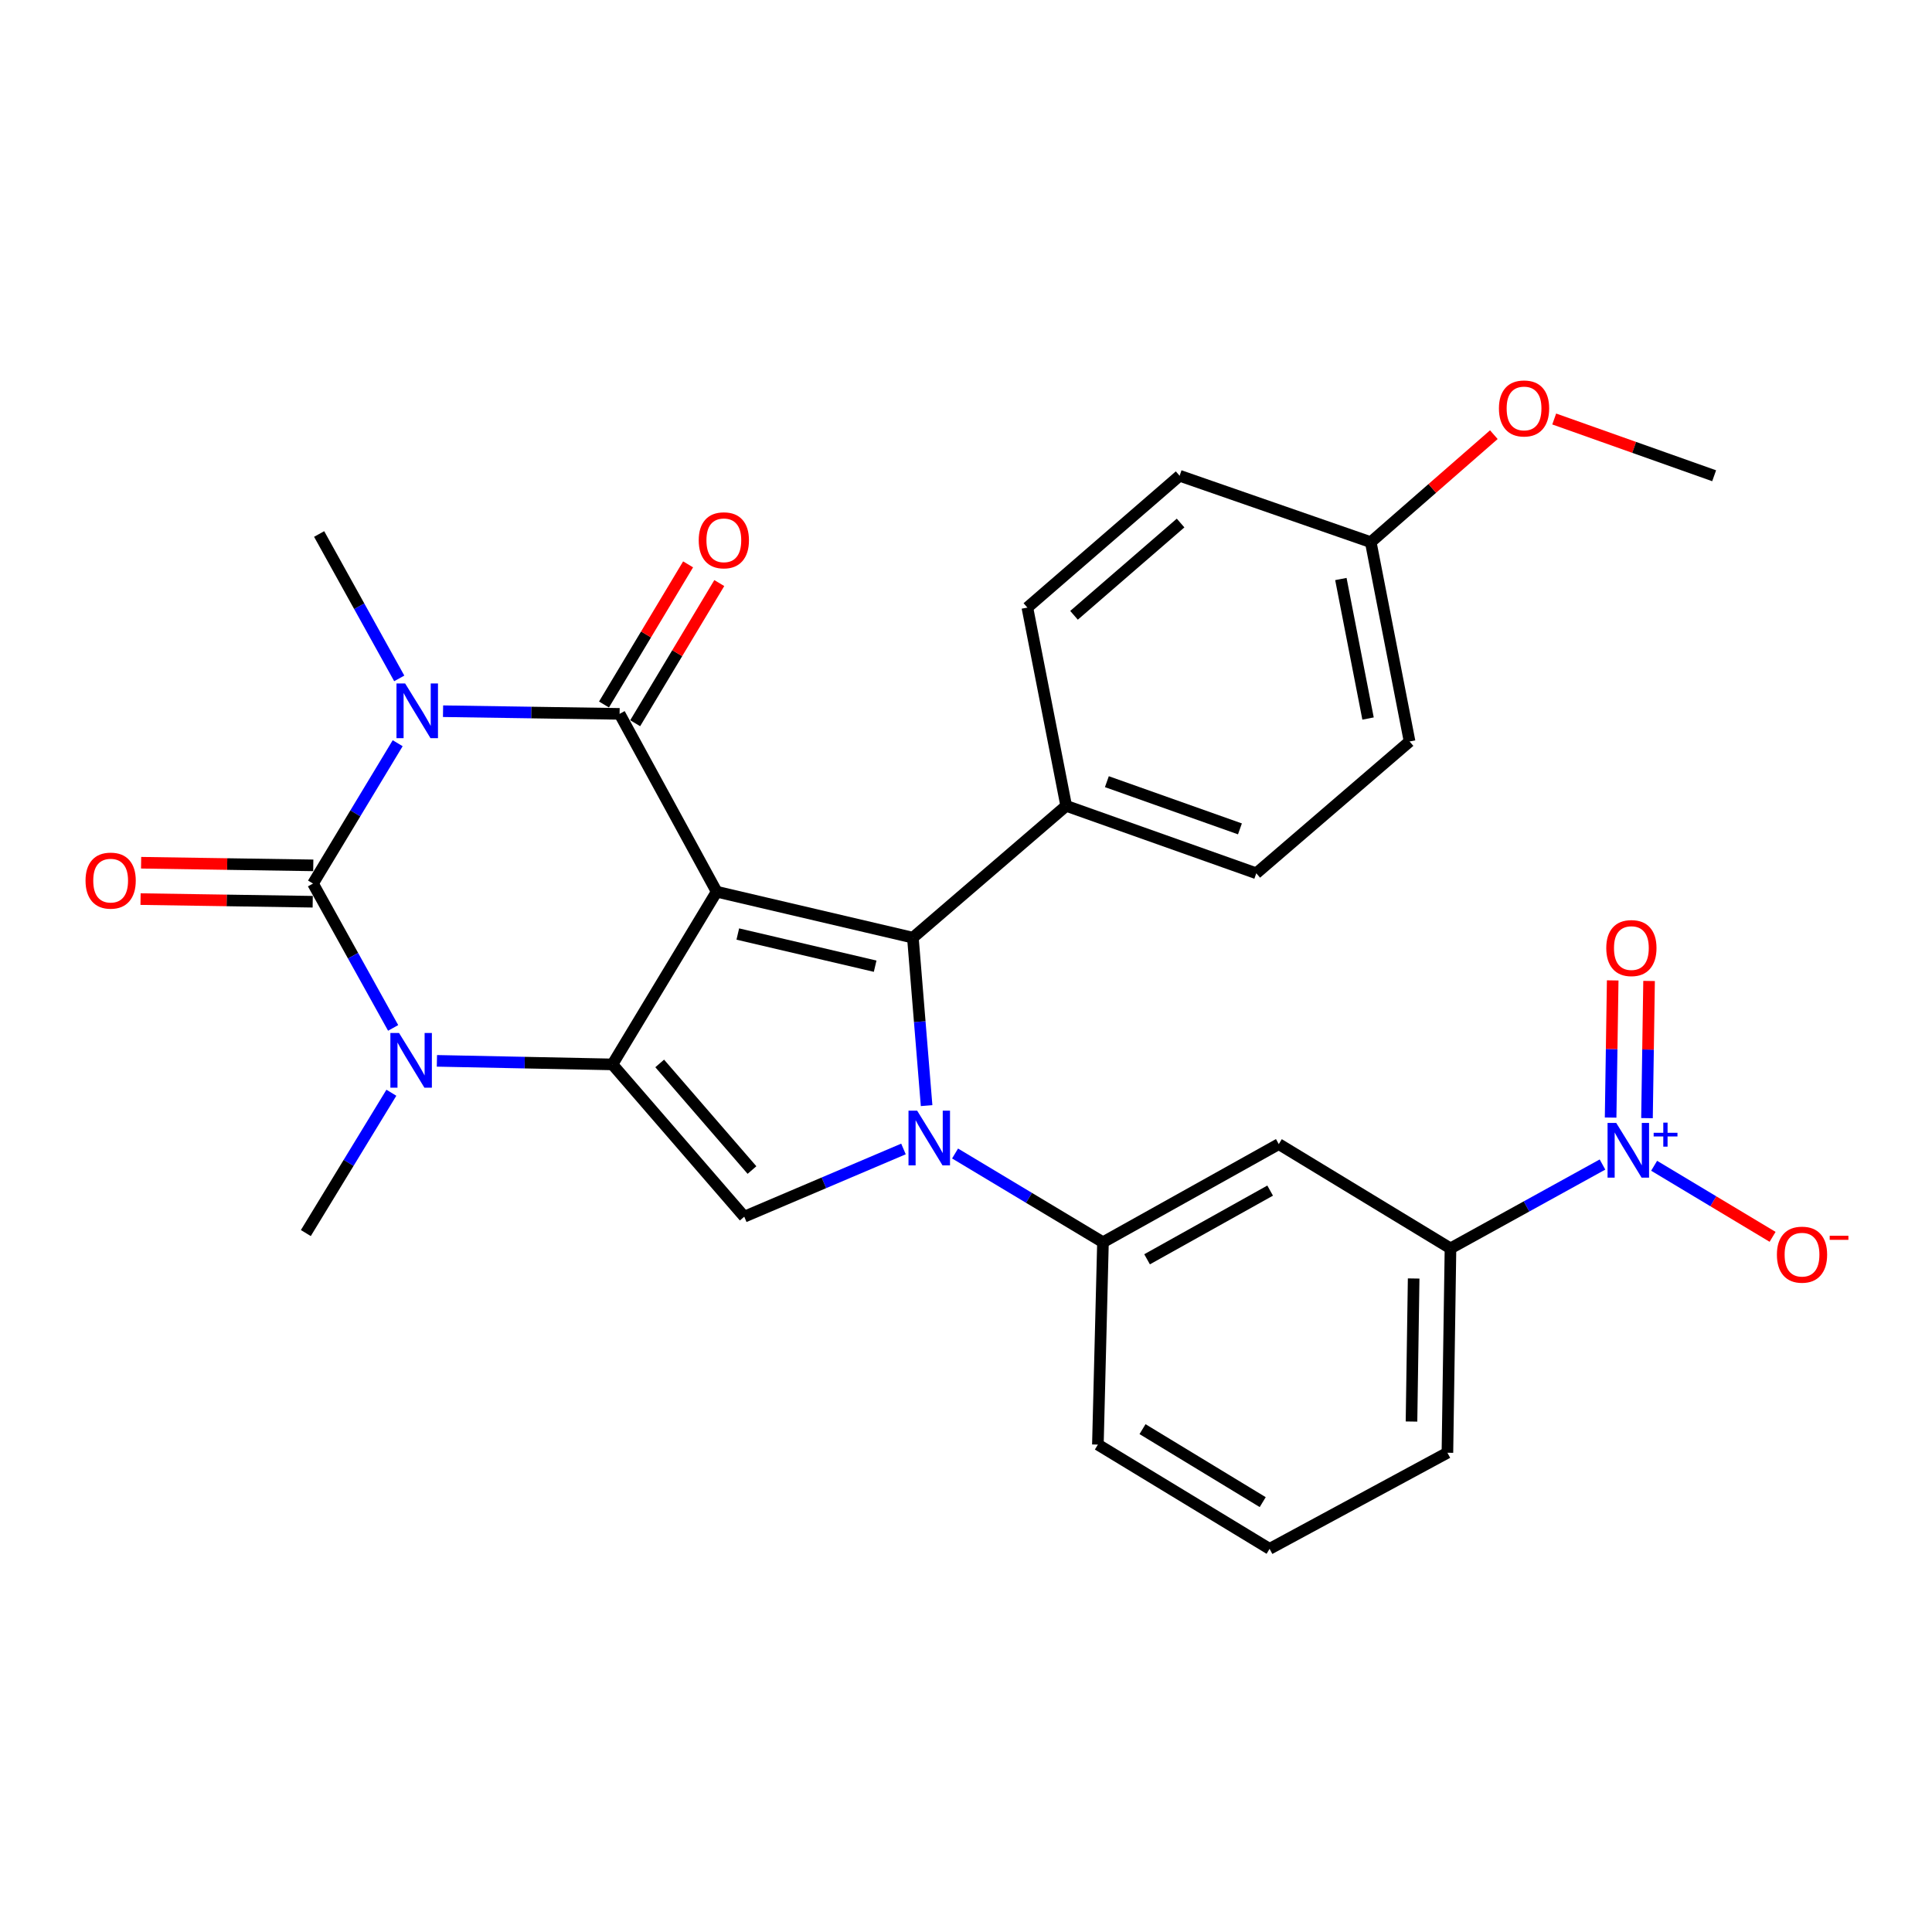 <?xml version='1.0' encoding='iso-8859-1'?>
<svg version='1.1' baseProfile='full'
              xmlns='http://www.w3.org/2000/svg'
                      xmlns:rdkit='http://www.rdkit.org/xml'
                      xmlns:xlink='http://www.w3.org/1999/xlink'
                  xml:space='preserve'
width='1000px' height='1000px' viewBox='0 0 1000 1000'>
<!-- END OF HEADER -->
<rect style='opacity:1.0;fill:#FFFFFF;stroke:none' width='1000' height='1000' x='0' y='0'> </rect>
<path class='bond-1' d='M 370.944,461.549 L 316.988,550.935' style='fill:none;fill-rule:evenodd;stroke:#000000;stroke-width:6px;stroke-linecap:butt;stroke-linejoin:miter;stroke-opacity:1' />
<path class='bond-2' d='M 370.944,461.549 L 320.702,369.496' style='fill:none;fill-rule:evenodd;stroke:#000000;stroke-width:6px;stroke-linecap:butt;stroke-linejoin:miter;stroke-opacity:1' />
<path class='bond-5' d='M 370.944,461.549 L 472.506,485.337' style='fill:none;fill-rule:evenodd;stroke:#000000;stroke-width:6px;stroke-linecap:butt;stroke-linejoin:miter;stroke-opacity:1' />
<path class='bond-5' d='M 381.884,483.45 L 452.978,500.101' style='fill:none;fill-rule:evenodd;stroke:#000000;stroke-width:6px;stroke-linecap:butt;stroke-linejoin:miter;stroke-opacity:1' />
<path class='bond-0' d='M 229.318,368.118 L 275.01,368.807' style='fill:none;fill-rule:evenodd;stroke:#0000FF;stroke-width:6px;stroke-linecap:butt;stroke-linejoin:miter;stroke-opacity:1' />
<path class='bond-0' d='M 275.01,368.807 L 320.702,369.496' style='fill:none;fill-rule:evenodd;stroke:#000000;stroke-width:6px;stroke-linecap:butt;stroke-linejoin:miter;stroke-opacity:1' />
<path class='bond-4' d='M 205.839,384.687 L 183.921,421.005' style='fill:none;fill-rule:evenodd;stroke:#0000FF;stroke-width:6px;stroke-linecap:butt;stroke-linejoin:miter;stroke-opacity:1' />
<path class='bond-4' d='M 183.921,421.005 L 162.004,457.323' style='fill:none;fill-rule:evenodd;stroke:#000000;stroke-width:6px;stroke-linecap:butt;stroke-linejoin:miter;stroke-opacity:1' />
<path class='bond-17' d='M 206.652,351.14 L 185.918,313.768' style='fill:none;fill-rule:evenodd;stroke:#0000FF;stroke-width:6px;stroke-linecap:butt;stroke-linejoin:miter;stroke-opacity:1' />
<path class='bond-17' d='M 185.918,313.768 L 165.184,276.396' style='fill:none;fill-rule:evenodd;stroke:#000000;stroke-width:6px;stroke-linecap:butt;stroke-linejoin:miter;stroke-opacity:1' />
<path class='bond-6' d='M 316.988,550.935 L 271.567,550.014' style='fill:none;fill-rule:evenodd;stroke:#000000;stroke-width:6px;stroke-linecap:butt;stroke-linejoin:miter;stroke-opacity:1' />
<path class='bond-6' d='M 271.567,550.014 L 226.146,549.093' style='fill:none;fill-rule:evenodd;stroke:#0000FF;stroke-width:6px;stroke-linecap:butt;stroke-linejoin:miter;stroke-opacity:1' />
<path class='bond-7' d='M 316.988,550.935 L 385.223,629.756' style='fill:none;fill-rule:evenodd;stroke:#000000;stroke-width:6px;stroke-linecap:butt;stroke-linejoin:miter;stroke-opacity:1' />
<path class='bond-7' d='M 341.459,550.434 L 389.223,605.609' style='fill:none;fill-rule:evenodd;stroke:#000000;stroke-width:6px;stroke-linecap:butt;stroke-linejoin:miter;stroke-opacity:1' />
<path class='bond-14' d='M 328.774,374.34 L 350.537,338.071' style='fill:none;fill-rule:evenodd;stroke:#000000;stroke-width:6px;stroke-linecap:butt;stroke-linejoin:miter;stroke-opacity:1' />
<path class='bond-14' d='M 350.537,338.071 L 372.3,301.802' style='fill:none;fill-rule:evenodd;stroke:#FF0000;stroke-width:6px;stroke-linecap:butt;stroke-linejoin:miter;stroke-opacity:1' />
<path class='bond-14' d='M 312.629,364.652 L 334.392,328.383' style='fill:none;fill-rule:evenodd;stroke:#000000;stroke-width:6px;stroke-linecap:butt;stroke-linejoin:miter;stroke-opacity:1' />
<path class='bond-14' d='M 334.392,328.383 L 356.155,292.114' style='fill:none;fill-rule:evenodd;stroke:#FF0000;stroke-width:6px;stroke-linecap:butt;stroke-linejoin:miter;stroke-opacity:1' />
<path class='bond-3' d='M 479.609,572.271 L 476.058,528.804' style='fill:none;fill-rule:evenodd;stroke:#0000FF;stroke-width:6px;stroke-linecap:butt;stroke-linejoin:miter;stroke-opacity:1' />
<path class='bond-3' d='M 476.058,528.804 L 472.506,485.337' style='fill:none;fill-rule:evenodd;stroke:#000000;stroke-width:6px;stroke-linecap:butt;stroke-linejoin:miter;stroke-opacity:1' />
<path class='bond-9' d='M 494.341,597.05 L 532.62,620.019' style='fill:none;fill-rule:evenodd;stroke:#0000FF;stroke-width:6px;stroke-linecap:butt;stroke-linejoin:miter;stroke-opacity:1' />
<path class='bond-9' d='M 532.62,620.019 L 570.898,642.988' style='fill:none;fill-rule:evenodd;stroke:#000000;stroke-width:6px;stroke-linecap:butt;stroke-linejoin:miter;stroke-opacity:1' />
<path class='bond-29' d='M 467.638,594.706 L 426.43,612.231' style='fill:none;fill-rule:evenodd;stroke:#0000FF;stroke-width:6px;stroke-linecap:butt;stroke-linejoin:miter;stroke-opacity:1' />
<path class='bond-29' d='M 426.43,612.231 L 385.223,629.756' style='fill:none;fill-rule:evenodd;stroke:#000000;stroke-width:6px;stroke-linecap:butt;stroke-linejoin:miter;stroke-opacity:1' />
<path class='bond-13' d='M 162.148,447.91 L 117.591,447.229' style='fill:none;fill-rule:evenodd;stroke:#000000;stroke-width:6px;stroke-linecap:butt;stroke-linejoin:miter;stroke-opacity:1' />
<path class='bond-13' d='M 117.591,447.229 L 73.035,446.548' style='fill:none;fill-rule:evenodd;stroke:#FF0000;stroke-width:6px;stroke-linecap:butt;stroke-linejoin:miter;stroke-opacity:1' />
<path class='bond-13' d='M 161.86,466.736 L 117.303,466.056' style='fill:none;fill-rule:evenodd;stroke:#000000;stroke-width:6px;stroke-linecap:butt;stroke-linejoin:miter;stroke-opacity:1' />
<path class='bond-13' d='M 117.303,466.056 L 72.747,465.375' style='fill:none;fill-rule:evenodd;stroke:#FF0000;stroke-width:6px;stroke-linecap:butt;stroke-linejoin:miter;stroke-opacity:1' />
<path class='bond-30' d='M 162.004,457.323 L 182.745,494.684' style='fill:none;fill-rule:evenodd;stroke:#000000;stroke-width:6px;stroke-linecap:butt;stroke-linejoin:miter;stroke-opacity:1' />
<path class='bond-30' d='M 182.745,494.684 L 203.487,532.046' style='fill:none;fill-rule:evenodd;stroke:#0000FF;stroke-width:6px;stroke-linecap:butt;stroke-linejoin:miter;stroke-opacity:1' />
<path class='bond-12' d='M 472.506,485.337 L 551.86,417.102' style='fill:none;fill-rule:evenodd;stroke:#000000;stroke-width:6px;stroke-linecap:butt;stroke-linejoin:miter;stroke-opacity:1' />
<path class='bond-20' d='M 202.573,565.6 L 180.437,601.914' style='fill:none;fill-rule:evenodd;stroke:#0000FF;stroke-width:6px;stroke-linecap:butt;stroke-linejoin:miter;stroke-opacity:1' />
<path class='bond-20' d='M 180.437,601.914 L 158.301,638.229' style='fill:none;fill-rule:evenodd;stroke:#000000;stroke-width:6px;stroke-linecap:butt;stroke-linejoin:miter;stroke-opacity:1' />
<path class='bond-8' d='M 829.443,602.757 L 790.106,624.457' style='fill:none;fill-rule:evenodd;stroke:#0000FF;stroke-width:6px;stroke-linecap:butt;stroke-linejoin:miter;stroke-opacity:1' />
<path class='bond-8' d='M 790.106,624.457 L 750.769,646.158' style='fill:none;fill-rule:evenodd;stroke:#000000;stroke-width:6px;stroke-linecap:butt;stroke-linejoin:miter;stroke-opacity:1' />
<path class='bond-15' d='M 856.173,603.399 L 886.831,621.794' style='fill:none;fill-rule:evenodd;stroke:#0000FF;stroke-width:6px;stroke-linecap:butt;stroke-linejoin:miter;stroke-opacity:1' />
<path class='bond-15' d='M 886.831,621.794 L 917.489,640.188' style='fill:none;fill-rule:evenodd;stroke:#FF0000;stroke-width:6px;stroke-linecap:butt;stroke-linejoin:miter;stroke-opacity:1' />
<path class='bond-16' d='M 852.48,578.746 L 853.019,543.244' style='fill:none;fill-rule:evenodd;stroke:#0000FF;stroke-width:6px;stroke-linecap:butt;stroke-linejoin:miter;stroke-opacity:1' />
<path class='bond-16' d='M 853.019,543.244 L 853.557,507.742' style='fill:none;fill-rule:evenodd;stroke:#FF0000;stroke-width:6px;stroke-linecap:butt;stroke-linejoin:miter;stroke-opacity:1' />
<path class='bond-16' d='M 833.653,578.46 L 834.192,542.958' style='fill:none;fill-rule:evenodd;stroke:#0000FF;stroke-width:6px;stroke-linecap:butt;stroke-linejoin:miter;stroke-opacity:1' />
<path class='bond-16' d='M 834.192,542.958 L 834.731,507.456' style='fill:none;fill-rule:evenodd;stroke:#FF0000;stroke-width:6px;stroke-linecap:butt;stroke-linejoin:miter;stroke-opacity:1' />
<path class='bond-10' d='M 570.898,642.988 L 661.895,592.192' style='fill:none;fill-rule:evenodd;stroke:#000000;stroke-width:6px;stroke-linecap:butt;stroke-linejoin:miter;stroke-opacity:1' />
<path class='bond-10' d='M 593.726,651.81 L 657.423,616.252' style='fill:none;fill-rule:evenodd;stroke:#000000;stroke-width:6px;stroke-linecap:butt;stroke-linejoin:miter;stroke-opacity:1' />
<path class='bond-24' d='M 570.898,642.988 L 568.262,747.72' style='fill:none;fill-rule:evenodd;stroke:#000000;stroke-width:6px;stroke-linecap:butt;stroke-linejoin:miter;stroke-opacity:1' />
<path class='bond-11' d='M 661.895,592.192 L 750.769,646.158' style='fill:none;fill-rule:evenodd;stroke:#000000;stroke-width:6px;stroke-linecap:butt;stroke-linejoin:miter;stroke-opacity:1' />
<path class='bond-32' d='M 750.769,646.158 L 749.179,751.936' style='fill:none;fill-rule:evenodd;stroke:#000000;stroke-width:6px;stroke-linecap:butt;stroke-linejoin:miter;stroke-opacity:1' />
<path class='bond-32' d='M 731.703,661.742 L 730.59,735.786' style='fill:none;fill-rule:evenodd;stroke:#000000;stroke-width:6px;stroke-linecap:butt;stroke-linejoin:miter;stroke-opacity:1' />
<path class='bond-18' d='M 551.86,417.102 L 650.253,452.009' style='fill:none;fill-rule:evenodd;stroke:#000000;stroke-width:6px;stroke-linecap:butt;stroke-linejoin:miter;stroke-opacity:1' />
<path class='bond-18' d='M 572.915,404.593 L 641.789,429.028' style='fill:none;fill-rule:evenodd;stroke:#000000;stroke-width:6px;stroke-linecap:butt;stroke-linejoin:miter;stroke-opacity:1' />
<path class='bond-19' d='M 551.86,417.102 L 531.765,314.483' style='fill:none;fill-rule:evenodd;stroke:#000000;stroke-width:6px;stroke-linecap:butt;stroke-linejoin:miter;stroke-opacity:1' />
<path class='bond-23' d='M 650.253,452.009 L 729.596,383.785' style='fill:none;fill-rule:evenodd;stroke:#000000;stroke-width:6px;stroke-linecap:butt;stroke-linejoin:miter;stroke-opacity:1' />
<path class='bond-22' d='M 531.765,314.483 L 610.565,246.249' style='fill:none;fill-rule:evenodd;stroke:#000000;stroke-width:6px;stroke-linecap:butt;stroke-linejoin:miter;stroke-opacity:1' />
<path class='bond-22' d='M 555.911,318.482 L 611.071,270.718' style='fill:none;fill-rule:evenodd;stroke:#000000;stroke-width:6px;stroke-linecap:butt;stroke-linejoin:miter;stroke-opacity:1' />
<path class='bond-21' d='M 709.501,280.622 L 610.565,246.249' style='fill:none;fill-rule:evenodd;stroke:#000000;stroke-width:6px;stroke-linecap:butt;stroke-linejoin:miter;stroke-opacity:1' />
<path class='bond-25' d='M 709.501,280.622 L 741.357,252.803' style='fill:none;fill-rule:evenodd;stroke:#000000;stroke-width:6px;stroke-linecap:butt;stroke-linejoin:miter;stroke-opacity:1' />
<path class='bond-25' d='M 741.357,252.803 L 773.212,224.984' style='fill:none;fill-rule:evenodd;stroke:#FF0000;stroke-width:6px;stroke-linecap:butt;stroke-linejoin:miter;stroke-opacity:1' />
<path class='bond-31' d='M 709.501,280.622 L 729.596,383.785' style='fill:none;fill-rule:evenodd;stroke:#000000;stroke-width:6px;stroke-linecap:butt;stroke-linejoin:miter;stroke-opacity:1' />
<path class='bond-31' d='M 694.034,299.697 L 708.1,371.911' style='fill:none;fill-rule:evenodd;stroke:#000000;stroke-width:6px;stroke-linecap:butt;stroke-linejoin:miter;stroke-opacity:1' />
<path class='bond-27' d='M 568.262,747.72 L 657.136,801.686' style='fill:none;fill-rule:evenodd;stroke:#000000;stroke-width:6px;stroke-linecap:butt;stroke-linejoin:miter;stroke-opacity:1' />
<path class='bond-27' d='M 591.366,739.721 L 653.578,777.497' style='fill:none;fill-rule:evenodd;stroke:#000000;stroke-width:6px;stroke-linecap:butt;stroke-linejoin:miter;stroke-opacity:1' />
<path class='bond-28' d='M 804.455,216.871 L 845.846,231.56' style='fill:none;fill-rule:evenodd;stroke:#FF0000;stroke-width:6px;stroke-linecap:butt;stroke-linejoin:miter;stroke-opacity:1' />
<path class='bond-28' d='M 845.846,231.56 L 887.238,246.249' style='fill:none;fill-rule:evenodd;stroke:#000000;stroke-width:6px;stroke-linecap:butt;stroke-linejoin:miter;stroke-opacity:1' />
<path class='bond-26' d='M 749.179,751.936 L 657.136,801.686' style='fill:none;fill-rule:evenodd;stroke:#000000;stroke-width:6px;stroke-linecap:butt;stroke-linejoin:miter;stroke-opacity:1' />
<path  class='atom-1' d='M 209.7 353.756
L 218.98 368.756
Q 219.9 370.236, 221.38 372.916
Q 222.86 375.596, 222.94 375.756
L 222.94 353.756
L 226.7 353.756
L 226.7 382.076
L 222.82 382.076
L 212.86 365.676
Q 211.7 363.756, 210.46 361.556
Q 209.26 359.356, 208.9 358.676
L 208.9 382.076
L 205.22 382.076
L 205.22 353.756
L 209.7 353.756
' fill='#0000FF'/>
<path  class='atom-4' d='M 474.719 574.873
L 483.999 589.873
Q 484.919 591.353, 486.399 594.033
Q 487.879 596.713, 487.959 596.873
L 487.959 574.873
L 491.719 574.873
L 491.719 603.193
L 487.839 603.193
L 477.879 586.793
Q 476.719 584.873, 475.479 582.673
Q 474.279 580.473, 473.919 579.793
L 473.919 603.193
L 470.239 603.193
L 470.239 574.873
L 474.719 574.873
' fill='#0000FF'/>
<path  class='atom-7' d='M 206.54 534.662
L 215.82 549.662
Q 216.74 551.142, 218.22 553.822
Q 219.7 556.502, 219.78 556.662
L 219.78 534.662
L 223.54 534.662
L 223.54 562.982
L 219.66 562.982
L 209.7 546.582
Q 208.54 544.662, 207.3 542.462
Q 206.1 540.262, 205.74 539.582
L 205.74 562.982
L 202.06 562.982
L 202.06 534.662
L 206.54 534.662
' fill='#0000FF'/>
<path  class='atom-9' d='M 836.551 581.222
L 845.831 596.222
Q 846.751 597.702, 848.231 600.382
Q 849.711 603.062, 849.791 603.222
L 849.791 581.222
L 853.551 581.222
L 853.551 609.542
L 849.671 609.542
L 839.711 593.142
Q 838.551 591.222, 837.311 589.022
Q 836.111 586.822, 835.751 586.142
L 835.751 609.542
L 832.071 609.542
L 832.071 581.222
L 836.551 581.222
' fill='#0000FF'/>
<path  class='atom-9' d='M 855.927 586.327
L 860.917 586.327
L 860.917 581.073
L 863.135 581.073
L 863.135 586.327
L 868.256 586.327
L 868.256 588.228
L 863.135 588.228
L 863.135 593.508
L 860.917 593.508
L 860.917 588.228
L 855.927 588.228
L 855.927 586.327
' fill='#0000FF'/>
<path  class='atom-14' d='M 44.272 455.803
Q 44.272 449.003, 47.632 445.203
Q 50.992 441.403, 57.272 441.403
Q 63.552 441.403, 66.912 445.203
Q 70.272 449.003, 70.272 455.803
Q 70.272 462.683, 66.872 466.603
Q 63.472 470.483, 57.272 470.483
Q 51.032 470.483, 47.632 466.603
Q 44.272 462.723, 44.272 455.803
M 57.272 467.283
Q 61.592 467.283, 63.912 464.403
Q 66.272 461.483, 66.272 455.803
Q 66.272 450.243, 63.912 447.443
Q 61.592 444.603, 57.272 444.603
Q 52.952 444.603, 50.592 447.403
Q 48.272 450.203, 48.272 455.803
Q 48.272 461.523, 50.592 464.403
Q 52.952 467.283, 57.272 467.283
' fill='#FF0000'/>
<path  class='atom-15' d='M 361.657 279.656
Q 361.657 272.856, 365.017 269.056
Q 368.377 265.256, 374.657 265.256
Q 380.937 265.256, 384.297 269.056
Q 387.657 272.856, 387.657 279.656
Q 387.657 286.536, 384.257 290.456
Q 380.857 294.336, 374.657 294.336
Q 368.417 294.336, 365.017 290.456
Q 361.657 286.576, 361.657 279.656
M 374.657 291.136
Q 378.977 291.136, 381.297 288.256
Q 383.657 285.336, 383.657 279.656
Q 383.657 274.096, 381.297 271.296
Q 378.977 268.456, 374.657 268.456
Q 370.337 268.456, 367.977 271.256
Q 365.657 274.056, 365.657 279.656
Q 365.657 285.376, 367.977 288.256
Q 370.337 291.136, 374.657 291.136
' fill='#FF0000'/>
<path  class='atom-16' d='M 919.72 649.407
Q 919.72 642.607, 923.08 638.807
Q 926.44 635.007, 932.72 635.007
Q 939 635.007, 942.36 638.807
Q 945.72 642.607, 945.72 649.407
Q 945.72 656.287, 942.32 660.207
Q 938.92 664.087, 932.72 664.087
Q 926.48 664.087, 923.08 660.207
Q 919.72 656.327, 919.72 649.407
M 932.72 660.887
Q 937.04 660.887, 939.36 658.007
Q 941.72 655.087, 941.72 649.407
Q 941.72 643.847, 939.36 641.047
Q 937.04 638.207, 932.72 638.207
Q 928.4 638.207, 926.04 641.007
Q 923.72 643.807, 923.72 649.407
Q 923.72 655.127, 926.04 658.007
Q 928.4 660.887, 932.72 660.887
' fill='#FF0000'/>
<path  class='atom-16' d='M 947.04 639.63
L 956.729 639.63
L 956.729 641.742
L 947.04 641.742
L 947.04 639.63
' fill='#FF0000'/>
<path  class='atom-17' d='M 831.401 490.72
Q 831.401 483.92, 834.761 480.12
Q 838.121 476.32, 844.401 476.32
Q 850.681 476.32, 854.041 480.12
Q 857.401 483.92, 857.401 490.72
Q 857.401 497.6, 854.001 501.52
Q 850.601 505.4, 844.401 505.4
Q 838.161 505.4, 834.761 501.52
Q 831.401 497.64, 831.401 490.72
M 844.401 502.2
Q 848.721 502.2, 851.041 499.32
Q 853.401 496.4, 853.401 490.72
Q 853.401 485.16, 851.041 482.36
Q 848.721 479.52, 844.401 479.52
Q 840.081 479.52, 837.721 482.32
Q 835.401 485.12, 835.401 490.72
Q 835.401 496.44, 837.721 499.32
Q 840.081 502.2, 844.401 502.2
' fill='#FF0000'/>
<path  class='atom-26' d='M 775.845 211.411
Q 775.845 204.611, 779.205 200.811
Q 782.565 197.011, 788.845 197.011
Q 795.125 197.011, 798.485 200.811
Q 801.845 204.611, 801.845 211.411
Q 801.845 218.291, 798.445 222.211
Q 795.045 226.091, 788.845 226.091
Q 782.605 226.091, 779.205 222.211
Q 775.845 218.331, 775.845 211.411
M 788.845 222.891
Q 793.165 222.891, 795.485 220.011
Q 797.845 217.091, 797.845 211.411
Q 797.845 205.851, 795.485 203.051
Q 793.165 200.211, 788.845 200.211
Q 784.525 200.211, 782.165 203.011
Q 779.845 205.811, 779.845 211.411
Q 779.845 217.131, 782.165 220.011
Q 784.525 222.891, 788.845 222.891
' fill='#FF0000'/>
</svg>
